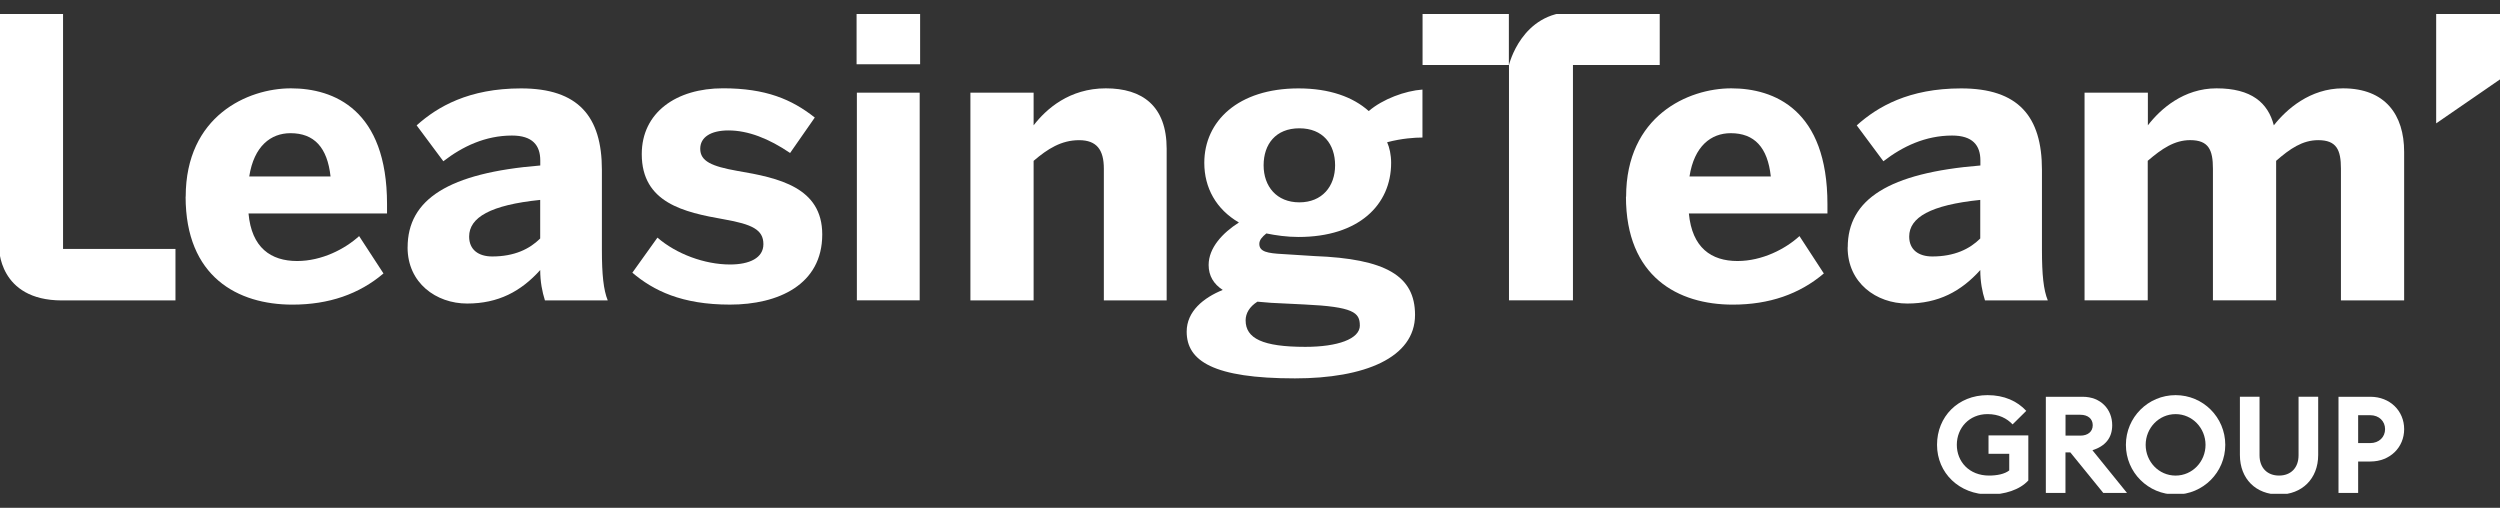 <svg width="128" height="26" viewBox="0 0 128 26" fill="none" xmlns="http://www.w3.org/2000/svg">
<rect x="0" y="0" width="128" height="26" fill="#333333" stroke="none"/>
<g clip-path="url(#clip0_836_225)">
<path d="M124.732 0.614H128.012V4.057L124.732 6.316V0.614Z" fill="white"/>
<path d="M-0.048 0.614H3.228V12.746H8.984V15.382H3.168C-0.094 15.378 -0.048 12.664 -0.048 12.664V0.614Z" fill="white"/>
<path d="M9.508 10.071C9.508 5.937 12.682 4.523 14.894 4.523C17.106 4.523 19.816 5.624 19.816 10.448V10.928H12.724C12.88 12.684 13.869 13.364 15.214 13.364C16.48 13.364 17.665 12.746 18.387 12.088L19.634 14.001C18.387 15.059 16.84 15.597 14.971 15.597C12.177 15.597 9.503 14.179 9.503 10.069M16.924 9.035C16.759 7.54 16.079 6.819 14.873 6.819C13.867 6.819 13.003 7.479 12.761 9.035H16.924Z" fill="white"/>
<path d="M20.87 12.665C20.87 10.209 22.958 8.853 27.662 8.473V8.216C27.662 7.438 27.26 6.94 26.215 6.94C24.85 6.94 23.684 7.497 22.699 8.256L21.332 6.419C22.399 5.462 24.004 4.526 26.678 4.526C29.611 4.526 30.817 5.964 30.817 8.699V12.789C30.817 14.065 30.899 14.844 31.117 15.382H27.901C27.762 14.943 27.659 14.425 27.659 13.826C26.675 14.921 25.51 15.541 23.919 15.541C22.328 15.541 20.868 14.486 20.868 12.669M27.658 12.211V10.235C25.106 10.496 24.02 11.136 24.02 12.113C24.02 12.789 24.5 13.131 25.204 13.131C26.332 13.131 27.111 12.753 27.658 12.211Z" fill="white"/>
<path d="M32.377 13.961L33.661 12.166C34.625 13.001 36.072 13.542 37.377 13.542C38.383 13.542 39.086 13.204 39.086 12.503C39.086 11.765 38.525 11.485 37.057 11.227C35.029 10.87 32.858 10.389 32.858 7.892C32.858 5.758 34.626 4.521 37.016 4.521C39.207 4.521 40.532 5.082 41.717 6.018L40.453 7.833C39.367 7.095 38.303 6.678 37.299 6.678C36.376 6.678 35.852 7.035 35.852 7.616C35.852 8.256 36.435 8.516 37.759 8.751C39.867 9.108 42.099 9.589 42.099 12.004C42.099 14.577 39.847 15.596 37.373 15.596C34.9 15.596 33.453 14.876 32.37 13.957" fill="white"/>
<path d="M43.857 0.716H47.11V3.29H43.857V0.716ZM43.872 4.744H47.088V15.378H43.872V4.744Z" fill="white"/>
<path d="M49.685 4.744H52.921V6.417C53.565 5.581 54.751 4.523 56.619 4.523C58.487 4.523 59.733 5.423 59.733 7.617V15.381H56.517V8.635C56.517 7.678 56.157 7.177 55.25 7.177C54.343 7.177 53.643 7.617 52.921 8.236V15.379H49.685V4.745V4.744Z" fill="white"/>
<path d="M60.758 16.979C60.758 15.941 61.619 15.244 62.605 14.845C62.145 14.548 61.882 14.127 61.882 13.568C61.882 12.693 62.587 11.93 63.432 11.392C62.267 10.716 61.66 9.617 61.66 8.338C61.66 6.204 63.392 4.526 66.483 4.526C68.07 4.526 69.277 4.965 70.079 5.686C70.801 5.069 71.946 4.648 72.83 4.586V7.042C72.448 7.042 71.784 7.082 71.022 7.282C71.144 7.563 71.226 7.922 71.226 8.341C71.226 10.494 69.561 12.133 66.486 12.133C65.883 12.133 65.321 12.05 64.837 11.952C64.615 12.133 64.477 12.29 64.477 12.49C64.477 12.89 64.899 12.968 65.681 13.008L67.288 13.11C70.963 13.248 72.45 14.129 72.45 16.124C72.45 18.32 69.858 19.373 66.302 19.373C62.12 19.373 60.758 18.477 60.758 16.982M69.623 16.663C69.623 16.003 69.299 15.706 66.77 15.588L65.084 15.505C64.842 15.486 64.599 15.466 64.379 15.446C63.974 15.703 63.776 16.043 63.776 16.403C63.776 17.323 64.64 17.759 66.831 17.759C68.48 17.759 69.625 17.359 69.625 16.663H69.622H69.623ZM68.357 8.463C68.357 7.385 67.737 6.569 66.527 6.569C65.317 6.569 64.697 7.385 64.697 8.463C64.697 9.541 65.361 10.36 66.527 10.36C67.693 10.36 68.357 9.542 68.357 8.463Z" fill="white"/>
<path d="M77.26 3.328C77.26 3.328 77.897 0.614 80.535 0.614H84.978V3.328H80.535V15.378H77.26V3.328Z" fill="white"/>
<path d="M83.257 10.071C83.257 5.937 86.43 4.523 88.64 4.523C90.849 4.523 93.565 5.624 93.565 10.448V10.928H86.47C86.635 12.684 87.615 13.364 88.96 13.364C90.227 13.364 91.414 12.746 92.133 12.088L93.38 14.001C92.133 15.059 90.587 15.597 88.717 15.597C85.923 15.597 83.249 14.179 83.249 10.069M90.665 9.035C90.504 7.54 89.823 6.819 88.613 6.819C87.608 6.819 86.744 7.479 86.502 9.035H90.665Z" fill="white"/>
<path d="M94.604 12.665C94.604 10.209 96.696 8.853 101.396 8.473V8.216C101.396 7.438 100.994 6.94 99.949 6.94C98.582 6.94 97.415 7.497 96.43 8.256L95.065 6.419C96.131 5.462 97.734 4.526 100.41 4.526C103.343 4.526 104.548 5.964 104.548 8.699V12.789C104.548 14.065 104.627 14.844 104.848 15.382H101.632C101.49 14.943 101.391 14.425 101.391 13.826C100.407 14.921 99.241 15.541 97.654 15.541C96.068 15.541 94.599 14.486 94.599 12.669M101.389 12.211V10.235C98.836 10.496 97.751 11.136 97.751 12.113C97.751 12.789 98.232 13.131 98.936 13.131C100.06 13.131 100.846 12.753 101.389 12.211Z" fill="white"/>
<path d="M106.735 4.744H109.971V6.417C110.615 5.581 111.801 4.523 113.487 4.523C115.276 4.523 116.12 5.263 116.42 6.417C117.064 5.599 118.27 4.523 119.959 4.523C122.128 4.523 123.092 5.879 123.092 7.776V15.379H119.856V8.634C119.856 7.677 119.635 7.176 118.692 7.176C117.885 7.176 117.245 7.616 116.538 8.234V15.378H113.302V8.633C113.302 7.675 113.081 7.175 112.138 7.175C111.331 7.175 110.687 7.614 109.964 8.233V15.377H106.729V4.745H106.735V4.744Z" fill="white"/>
<path d="M77.254 0.614H72.835V3.328H77.254V0.614Z" fill="white"/>
<path d="M101.845 25.319C100.313 25.319 99.176 24.217 99.176 22.775C99.176 21.333 100.25 20.231 101.763 20.231C102.615 20.231 103.282 20.537 103.745 21.036L103.045 21.729C102.754 21.424 102.338 21.202 101.763 21.202C100.82 21.202 100.189 21.916 100.189 22.775C100.189 23.634 100.82 24.349 101.84 24.349C102.242 24.349 102.636 24.273 102.873 24.086V23.233H101.812V22.291H103.85V24.6C103.406 25.084 102.63 25.321 101.846 25.321L101.845 25.319Z" fill="white"/>
<path d="M104.749 20.315H106.634C107.556 20.315 108.145 20.952 108.145 21.77C108.145 22.429 107.785 22.844 107.133 23.053L108.901 25.237H107.687L106.002 23.164H105.752V25.237H104.747V20.315H104.749ZM106.517 22.304C106.892 22.304 107.148 22.104 107.148 21.77C107.148 21.437 106.892 21.236 106.517 21.236H105.755V22.304H106.517Z" fill="white"/>
<path d="M111.39 25.32C109.983 25.32 108.846 24.183 108.846 22.776C108.846 21.368 109.983 20.231 111.39 20.231C112.798 20.231 113.934 21.368 113.934 22.776C113.934 24.183 112.798 25.32 111.39 25.32ZM111.39 24.35C112.249 24.35 112.923 23.636 112.923 22.777C112.923 21.918 112.249 21.203 111.39 21.203C110.531 21.203 109.858 21.918 109.858 22.777C109.858 23.636 110.53 24.35 111.39 24.35Z" fill="white"/>
<path d="M116.687 25.32C115.508 25.32 114.683 24.523 114.683 23.295V20.314H115.688V23.309C115.688 23.961 116.091 24.349 116.687 24.349C117.283 24.349 117.686 23.961 117.686 23.309V20.314H118.691V23.295C118.691 24.521 117.851 25.32 116.687 25.32Z" fill="white"/>
<path d="M123.093 21.972C123.093 22.908 122.366 23.629 121.367 23.629H120.737V25.237H119.731V20.315H121.367C122.366 20.315 123.093 21.036 123.093 21.972ZM122.116 21.972C122.116 21.57 121.811 21.258 121.354 21.258H120.737V22.686H121.354C121.812 22.686 122.116 22.374 122.116 21.972Z" fill="white"/>
</g>
<defs>
<clipPath id="clip0_836_225">
<rect width="128" height="24.564" fill="white" transform="translate(0 0.718)"/>
</clipPath>
</defs>
</svg>
